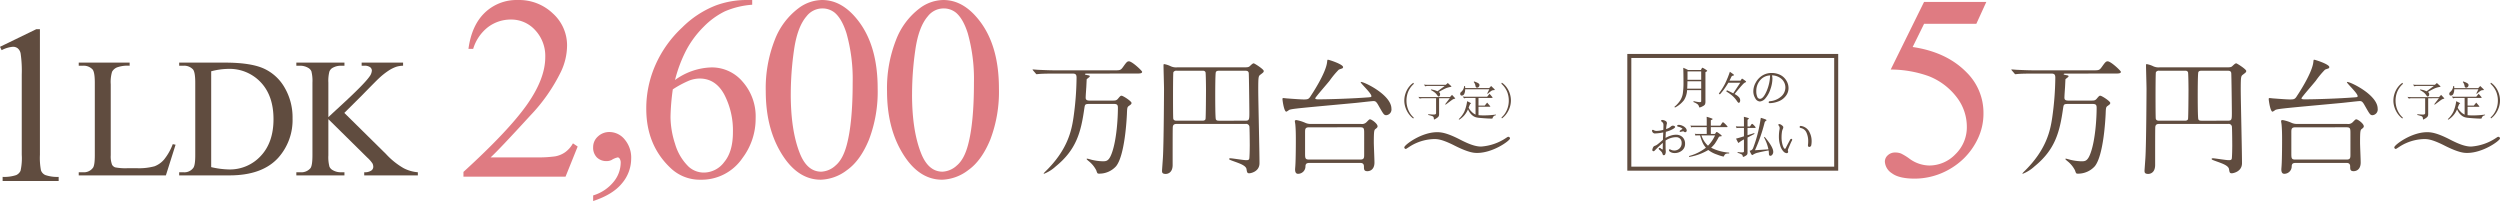 <svg xmlns="http://www.w3.org/2000/svg" width="784.333" height="63.073" viewBox="0 0 784.333 63.073">
  <g id="Group_5642" data-name="Group 5642" transform="translate(1654.983 1524.42)">
    <g id="price" transform="translate(-1654.983 -1524.905)">
      <g id="Group_5639" data-name="Group 5639">
        <path id="パス_1" data-name="パス 1" d="M0,13.171,11.383,7.644h1.141v39.4a20.852,20.852,0,0,0,.327,4.878A2.549,2.549,0,0,0,14.209,53.4a11.592,11.592,0,0,0,4.195.583v1.294H.823v-1.3A11.875,11.875,0,0,0,5.1,53.411a2.811,2.811,0,0,0,1.344-1.339,18.114,18.114,0,0,0,.38-5.032V21.873A37.463,37.463,0,0,0,6.477,15.3,2.78,2.78,0,0,0,5.6,13.678a2.361,2.361,0,0,0-1.534-.517A9.165,9.165,0,0,0,.517,14.229Z" transform="translate(0 2)" fill="#604c3f"/>
        <path id="パス_2" data-name="パス 2" d="M54.2,43.708l.882.183-3.038,9.617H24.7v-.98h1.32a3.525,3.525,0,0,0,3.18-1.452q.545-.831.544-3.84V24.4q0-3.309-.725-4.145a3.79,3.79,0,0,0-3-1.147H24.7v-.98H40.673v.98a9.885,9.885,0,0,0-3.957.516,3.185,3.185,0,0,0-1.554,1.367,11.149,11.149,0,0,0-.418,3.948V47.2a7.261,7.261,0,0,0,.417,2.979,1.864,1.864,0,0,0,.965.81,16.918,16.918,0,0,0,4.068.261h2.582a18.7,18.7,0,0,0,5.71-.6,7.441,7.441,0,0,0,3-2.129A17.452,17.452,0,0,0,54.2,43.708" transform="translate(0 2)" fill="#604c3f"/>
        <path id="パス_3" data-name="パス 3" d="M56.211,53.509v-.98h1.32a3.474,3.474,0,0,0,3.157-1.435q.57-.858.57-3.857V24.4q0-3.311-.725-4.146a3.79,3.79,0,0,0-3-1.146h-1.32V18.13H70.586q7.917,0,12.045,1.8a14.345,14.345,0,0,1,6.64,6,18.544,18.544,0,0,1,2.514,9.7A17.723,17.723,0,0,1,87.3,47.977q-5.025,5.531-15.312,5.531Zm10.045-2.593a26.524,26.524,0,0,0,5.545.73A13.151,13.151,0,0,0,81.823,47.4q3.984-4.251,3.984-11.528,0-7.328-3.984-11.553a13.434,13.434,0,0,0-10.23-4.224,22.067,22.067,0,0,0-5.337.756Z" transform="translate(0 2)" fill="#604c3f"/>
        <path id="パス_4" data-name="パス 4" d="M108.027,33.909,121.111,46.82a23.418,23.418,0,0,0,5.459,4.394,11.652,11.652,0,0,0,4.525,1.314v.98H114.267v-.98a3.64,3.64,0,0,0,2.177-.507,1.434,1.434,0,0,0,.665-1.133,2.455,2.455,0,0,0-.248-1.119,10,10,0,0,0-1.629-1.848L103.018,35.868V47.236a11.607,11.607,0,0,0,.342,3.546,2.339,2.339,0,0,0,1.1,1.121,4.867,4.867,0,0,0,2.393.625h1.209v.98H92.973v-.98h1.249A3.764,3.764,0,0,0,97.4,51.251q.624-.834.625-4.015V24.4a12.024,12.024,0,0,0-.339-3.571,2.383,2.383,0,0,0-1.067-1.095,4.924,4.924,0,0,0-2.393-.626H92.973v-.98h15.093v.98h-1.209a5.135,5.135,0,0,0-2.393.6,2.273,2.273,0,0,0-1.13,1.251,11.786,11.786,0,0,0-.316,3.441V35.24q.522-.5,3.576-3.315,7.749-7.1,9.368-9.476a3.427,3.427,0,0,0,.705-1.827,1.349,1.349,0,0,0-.549-1.057,2.917,2.917,0,0,0-1.851-.457h-.808v-.98h13v.98a7.753,7.753,0,0,0-2.086.314,10.724,10.724,0,0,0-2.3,1.112,22.461,22.461,0,0,0-3.338,2.654q-.575.521-5.3,5.346Z" transform="translate(0 2)" fill="#604c3f"/>
        <path id="パス_10" data-name="パス 10" d="M341.672,33.1c-1.293,0-1.293.2-1.489,1.45-1.059,7.448-2.509,12.9-8.977,18.15a11.788,11.788,0,0,1-3.684,2.313.084.084,0,0,1-.079-.079c0-.117.353-.47.47-.588,7.135-6.9,8.272-13.053,8.86-16.9a93.655,93.655,0,0,0,.979-12.544c0-.862-.156-1.333-1.215-1.333H331.01c-.862,0-3.567,0-4.94.118-.117,0-.7.078-.823.078-.156,0-.2-.078-.352-.274l-.745-.862c-.157-.2-.2-.236-.2-.275,0-.078.078-.078.156-.078.275,0,1.491.117,1.725.117,1.8.079,3.567.157,5.371.157h18.385c1.8,0,2,0,2.783-1.1.98-1.372,1.254-1.725,1.8-1.725,1.019,0,4.155,2.979,4.155,3.293,0,.548-.823.548-2.116.548H341.084c-.274,0-.7,0-.7.2,0,.118.039.118.7.275.667.117.823.157.823.392s-.94.784-.979.941l-.118,2.43c-.039.549-.2,2.823-.2,3.293,0,.431.079.941,1.176.941h7.252c.784,0,1.176,0,1.647-.51.784-.941.9-1.019,1.175-1.019.471,0,3.136,1.725,3.136,2.274,0,.352-.235.509-.784.9-.588.392-.588.627-.666,2.7-.078,1.411-.627,12.857-3.41,16.268a7.057,7.057,0,0,1-5.292,2.313c-.549,0-.588-.079-.9-1.02a8.7,8.7,0,0,0-2.274-2.822c-.666-.549-.744-.627-.744-.784,0-.078.117-.078.156-.078.235,0,1.333.352,1.568.392a16.4,16.4,0,0,0,3.254.431c1.215,0,2.038,0,3.018-2.862,1.372-4,1.8-10.427,1.8-13.955,0-.941-.314-1.176-1.333-1.176Z" fill="#604c3f"/>
        <path id="パス_11" data-name="パス 11" d="M369.231,39.368c-.589,0-1.255.039-1.294,1.1-.039,1.136-.039,5.644-.039,11.76,0,2.665-1.8,2.822-2.157,2.822-1.175,0-1.175-.549-1.175-1.058,0-.079.235-3.332.274-3.96.275-4.155.353-21.246.353-21.638,0-1.058-.158-6.193-.158-7.33,0-.275,0-.471.2-.471a7.8,7.8,0,0,1,2.117.706,4.027,4.027,0,0,0,2,.313h21.09c1.254,0,1.411-.117,1.842-.548.587-.549.823-.706,1.058-.706s3.136,1.843,3.136,2.391c0,.392-.2.51-1.019,1.137-.628.47-.706.549-.706,4.743,0,3.215.393,19.4.393,23.05,0,2.783-2.98,3.175-3.176,3.175-.666,0-.744-.274-.9-1.333-.2-1.058-2-1.685-3.136-2.117-2.078-.744-2.314-.823-2.314-1.058,0-.2.275-.2.471-.2.51,0,4.077.588,4.862.588.391,0,.862,0,.979-.431.117-.588.157-3.371.157-4.234,0-.784-.04-5.6-.118-5.919a1.019,1.019,0,0,0-1.176-.784Zm7.957-1.019c.392,0,.823-.039,1.019-.47.117-.314.157-8.272.157-9.213,0-.744-.04-5.252-.157-5.527-.235-.47-.588-.47-1.019-.47h-8.036a1.032,1.032,0,0,0-1.019.47c-.118.275-.118,6.821-.118,7.762,0,.823,0,6.468.078,6.821.118.627.823.627,1.059.627Zm13.406,0c1.372,0,1.372-.274,1.372-2.7,0-.549-.117-11.838-.2-12.309-.156-.666-.666-.666-1.293-.666h-7.84c-.51,0-.981,0-1.177.431-.2.392-.2,6.272-.2,7.291,0,.98,0,7.135.2,7.527.2.431.628.431,1.177.431Z" fill="#604c3f"/>
        <path id="パス_12" data-name="パス 12" d="M426.892,26.275c0-.078.04-.078.119-.078,1.058,0,9.525,4.076,9.525,8.388a1.794,1.794,0,0,1-1.607,2.039c-.745,0-.9-.314-2.548-3.215-.627-1.1-.941-1.215-1.49-1.215-.509,0-4.782.51-5.684.588-17.287,1.607-19.913,1.8-20.775,2.195a4.048,4.048,0,0,1-.863.549c-.745,0-1.216-3.606-1.216-3.959,0-.314.119-.314.354-.314.156,0,1.018.118,1.215.118,2.509.2,4.468.314,5.1.314,1.373,0,1.608-.118,2.274-1.216.274-.392,4.7-7.056,5.058-10.5.078-.667.078-.745.274-.745.313,0,4.743,1.411,4.743,2.313a.48.48,0,0,1-.235.392c-.157.078-.981.313-1.137.431a27.718,27.718,0,0,0-2.862,3.449c-.666.863-4.508,5.214-4.508,5.528s.784.313.862.313c3.92,0,11.251-.274,15.327-.588,1.216-.078,1.333-.117,1.411-.274.393-.745-3.332-4.077-3.332-4.508m.119,13.093a1.959,1.959,0,0,0,1.646-.51c.823-.823.9-.941,1.176-.941.471,0,2.351,1.333,2.351,2.2,0,.313-.274.548-.587.783-.47.353-.588.471-.588,4.352,0,.862.2,5.213.2,6.193,0,2.744-2.038,2.744-2.2,2.744-1.1,0-1.1-.588-1.1-1.489,0-1.1-.823-1.1-1.176-1.1H410.782c-.9,0-1.177.314-1.216,1.019a2.333,2.333,0,0,1-2.273,2.392c-.275,0-.981,0-.981-1.373,0-.156.04-.587.079-1.136.157-2.391.157-7.566.157-8.154,0-2.156-.039-3.371-.157-4.743,0-.157-.157-.941-.157-1.137,0-.235.236-.313.51-.313a11.977,11.977,0,0,1,2.94.94,4.514,4.514,0,0,0,1.725.275ZM410.7,40.426c-1.215,0-1.254.549-1.254,1.568v6.468c0,1.607,0,2.078,1.215,2.078h16.111c1.176,0,1.215-.549,1.215-1.568V42.5c0-1.647,0-2.078-1.215-2.078Z" fill="#604c3f"/>
        <path id="パス_14" data-name="パス 14" d="M623.171,1.1l-3.133,6.86H603.65l-3.586,7.275Q610.7,16.8,616.932,23.146A17.774,17.774,0,0,1,622.279,36a18.186,18.186,0,0,1-1.75,7.954,21.433,21.433,0,0,1-4.4,6.226,22.442,22.442,0,0,1-5.914,4.138,21.821,21.821,0,0,1-9.494,2.209q-4.911,0-7.143-1.667a4.655,4.655,0,0,1-2.232-3.677,2.654,2.654,0,0,1,.924-1.988,3.278,3.278,0,0,1,2.329-.864,4.8,4.8,0,0,1,1.828.322A17.075,17.075,0,0,1,599.1,50.3a10.8,10.8,0,0,0,6.121,2.111,11.375,11.375,0,0,0,8.276-3.553,11.764,11.764,0,0,0,3.564-8.654,15.159,15.159,0,0,0-3.176-9.215,20.391,20.391,0,0,0-8.762-6.606A35.587,35.587,0,0,0,593.179,22.3L603.632,1.1Z" fill="#df7b82"/>
        <path id="パス_15" data-name="パス 15" d="M648.738,33.1c-1.293,0-1.293.2-1.489,1.45-1.059,7.45-2.509,12.9-8.977,18.15a11.809,11.809,0,0,1-3.684,2.313.084.084,0,0,1-.079-.079c0-.117.353-.47.47-.588,7.135-6.9,8.272-13.053,8.86-16.9a93.645,93.645,0,0,0,.979-12.544c0-.862-.156-1.333-1.215-1.333h-5.527c-.862,0-3.567,0-4.94.118-.117,0-.7.078-.823.078-.156,0-.2-.078-.352-.274l-.745-.863c-.157-.2-.2-.235-.2-.274,0-.078.078-.078.156-.078.275,0,1.491.117,1.725.117,1.8.079,3.567.157,5.371.157h18.385c1.8,0,2,0,2.783-1.1.98-1.371,1.254-1.724,1.8-1.724,1.019,0,4.155,2.979,4.155,3.293,0,.548-.823.548-2.116.548H648.15c-.274,0-.705,0-.705.2,0,.118.039.118.705.275.667.117.823.157.823.392s-.94.784-.979.941l-.118,2.43c-.039.549-.2,2.822-.2,3.293,0,.431.079.94,1.176.94H656.1c.784,0,1.176,0,1.647-.509.784-.941.9-1.019,1.175-1.019.471,0,3.136,1.724,3.136,2.273,0,.353-.235.51-.784.9-.588.392-.588.627-.666,2.705-.078,1.411-.627,12.857-3.41,16.268a7.06,7.06,0,0,1-5.292,2.313c-.549,0-.588-.079-.9-1.02a8.7,8.7,0,0,0-2.274-2.822c-.666-.549-.744-.627-.744-.784,0-.079.117-.079.156-.079.235,0,1.333.353,1.568.393a16.469,16.469,0,0,0,3.254.431c1.215,0,2.038,0,3.018-2.862,1.372-4,1.8-10.427,1.8-13.955,0-.941-.314-1.176-1.333-1.176Z" fill="#604c3f"/>
        <path id="パス_16" data-name="パス 16" d="M677.474,39.368c-.589,0-1.255.039-1.294,1.1-.039,1.137-.039,5.645-.039,11.76,0,2.665-1.8,2.822-2.157,2.822-1.175,0-1.175-.549-1.175-1.058,0-.078.235-3.332.274-3.959.275-4.156.353-21.247.353-21.639,0-1.058-.158-6.193-.158-7.33,0-.275,0-.471.2-.471a7.83,7.83,0,0,1,2.117.706,4.025,4.025,0,0,0,2,.314h21.09c1.254,0,1.411-.118,1.842-.549.587-.549.823-.706,1.058-.706s3.136,1.843,3.136,2.391c0,.393-.2.51-1.019,1.137-.628.471-.706.549-.706,4.743,0,3.215.393,19.4.393,23.05,0,2.783-2.98,3.175-3.176,3.175-.666,0-.744-.274-.9-1.333-.2-1.058-2-1.685-3.136-2.116-2.078-.745-2.314-.824-2.314-1.059,0-.2.275-.2.471-.2.51,0,4.077.588,4.862.588.391,0,.862,0,.979-.431.117-.588.157-3.371.157-4.234,0-.784-.04-5.6-.118-5.919a1.019,1.019,0,0,0-1.176-.784Zm7.957-1.019c.392,0,.823-.039,1.019-.47.117-.314.157-8.272.157-9.212,0-.745-.04-5.253-.157-5.527-.235-.471-.588-.471-1.019-.471H677.4a1.031,1.031,0,0,0-1.019.471c-.118.274-.118,6.82-.118,7.761,0,.823,0,6.468.078,6.821.118.627.823.627,1.059.627Zm13.406,0c1.372,0,1.372-.274,1.372-2.7,0-.549-.117-11.838-.2-12.309-.157-.666-.667-.666-1.294-.666h-7.84c-.51,0-.981,0-1.177.431-.2.392-.2,6.272-.2,7.291,0,.98,0,7.135.2,7.527.2.431.628.431,1.177.431Z" fill="#604c3f"/>
        <path id="パス_17" data-name="パス 17" d="M736.311,26.275c0-.079.04-.079.119-.079,1.058,0,9.525,4.077,9.525,8.389a1.794,1.794,0,0,1-1.607,2.039c-.745,0-.9-.314-2.548-3.215-.627-1.1-.941-1.215-1.49-1.215-.509,0-4.782.51-5.684.588-17.287,1.607-19.913,1.8-20.775,2.195a4.049,4.049,0,0,1-.863.549c-.745,0-1.216-3.606-1.216-3.959,0-.314.119-.314.354-.314.156,0,1.018.118,1.215.118,2.509.2,4.468.313,5.095.313,1.373,0,1.608-.117,2.274-1.215.274-.392,4.7-7.056,5.058-10.5.078-.667.078-.745.274-.745.313,0,4.743,1.411,4.743,2.312a.481.481,0,0,1-.235.393c-.157.078-.981.313-1.137.431a27.713,27.713,0,0,0-2.862,3.449c-.666.863-4.508,5.214-4.508,5.528s.784.313.862.313c3.92,0,11.251-.274,15.327-.588,1.216-.078,1.333-.117,1.411-.274.393-.745-3.332-4.077-3.332-4.508m.119,13.093a1.962,1.962,0,0,0,1.646-.51c.823-.823.9-.941,1.176-.941.471,0,2.351,1.333,2.351,2.195,0,.314-.274.549-.587.784-.47.353-.588.471-.588,4.352,0,.862.2,5.213.2,6.193,0,2.744-2.038,2.744-2.2,2.744-1.1,0-1.1-.588-1.1-1.489,0-1.1-.823-1.1-1.176-1.1H720.2c-.9,0-1.177.314-1.216,1.019a2.332,2.332,0,0,1-2.273,2.391c-.275,0-.981,0-.981-1.372,0-.157.04-.588.079-1.137.157-2.391.157-7.565.157-8.153,0-2.156-.039-3.371-.157-4.743,0-.157-.157-.941-.157-1.137,0-.235.236-.314.51-.314a12,12,0,0,1,2.94.941,4.513,4.513,0,0,0,1.725.275Zm-16.308,1.058c-1.215,0-1.254.549-1.254,1.568v6.468c0,1.607,0,2.078,1.215,2.078h16.111c1.176,0,1.215-.549,1.215-1.568V42.5c0-1.647,0-2.078-1.215-2.078Z" fill="#604c3f"/>
      </g>
    </g>
    <path id="Path_474930" data-name="Path 474930" d="M-48.749-9.45-52.553,0H-84.584V-1.481q14.134-12.893,19.9-21.061t5.766-14.935a11.813,11.813,0,0,0-3.163-8.488,10.085,10.085,0,0,0-7.567-3.323,11.824,11.824,0,0,0-7.187,2.342,13.6,13.6,0,0,0-4.7,6.867h-1.481q1-7.407,5.145-11.371a14.384,14.384,0,0,1,10.35-3.964A15.308,15.308,0,0,1-56.5-51.17a13.425,13.425,0,0,1,4.424,10.01A19.381,19.381,0,0,1-54-32.912a54.37,54.37,0,0,1-9.6,13.733Q-73.574-8.288-76.056-6.046h14.174a38.717,38.717,0,0,0,6.066-.32,7.9,7.9,0,0,0,3.143-1.3,8.518,8.518,0,0,0,2.442-2.783Zm4.856,17.1V5.892a13.117,13.117,0,0,0,6.386-4.224A9.63,9.63,0,0,0-35.245-4.4a2.2,2.2,0,0,0-.36-1.281.756.756,0,0,0-.561-.36,5.854,5.854,0,0,0-1.922.8,3.358,3.358,0,0,1-1.521.36A4.22,4.22,0,0,1-42.733-6.04a4.329,4.329,0,0,1-1.161-3.2,4.44,4.44,0,0,1,1.5-3.363A5.172,5.172,0,0,1-38.73-14a6.183,6.183,0,0,1,4.7,2.3,8.809,8.809,0,0,1,2.068,6.1,11.961,11.961,0,0,1-2.863,7.667q-2.863,3.544-9.069,5.586Zm49.9-63.067v1.481a26.422,26.422,0,0,0-8.628,2.1,24.188,24.188,0,0,0-6.606,4.825,30.526,30.526,0,0,0-5.4,7.227,43.2,43.2,0,0,0-3.583,9.469A20.3,20.3,0,0,1-6.646-34.273,12.647,12.647,0,0,1,3-29.789,16.463,16.463,0,0,1,7.087-18.258,20.463,20.463,0,0,1,2.963-5.846,15.492,15.492,0,0,1-10.17.961a13.225,13.225,0,0,1-9.449-3.684Q-27.227-9.89-27.227-21.3A33.69,33.69,0,0,1-24.3-35.154a35.817,35.817,0,0,1,8.348-11.651,30.779,30.779,0,0,1,10.39-6.847,27.77,27.77,0,0,1,9.249-1.762ZM-18.9-27.387a69.155,69.155,0,0,0-.721,8.729A27.874,27.874,0,0,0-18.2-10.31a16.351,16.351,0,0,0,4.224,7.147A7.061,7.061,0,0,0-9.009-1.281,8,8,0,0,0-2.783-4.564Q-.04-7.848-.04-13.934A24.443,24.443,0,0,0-2.763-25.785q-2.723-5-7.728-5a9.482,9.482,0,0,0-3.263.641A31.79,31.79,0,0,0-18.9-27.387Zm29.159.561a41.362,41.362,0,0,1,2.8-16,22.385,22.385,0,0,1,7.447-9.99,12.568,12.568,0,0,1,7.447-2.6q6.246,0,11.211,6.366,6.206,7.888,6.206,21.381a42.148,42.148,0,0,1-2.723,16.056Q39.93-5,35.706-2.022A14.215,14.215,0,0,1,27.558.961q-7.768,0-12.933-9.169-4.364-7.728-4.364-18.618Zm7.848,1q0,11.211,2.763,18.3Q23.152-1.56,27.677-1.56A7.106,7.106,0,0,0,32.162-3.5q2.322-1.942,3.523-6.506,1.842-6.887,1.842-19.419a53.161,53.161,0,0,0-1.922-15.5q-1.441-4.6-3.724-6.526a6.123,6.123,0,0,0-3.964-1.321,6.3,6.3,0,0,0-4.845,2.442q-2.883,3.323-3.924,10.45a97.146,97.146,0,0,0-1.039,14.055Zm30.2-1a41.362,41.362,0,0,1,2.8-16,22.385,22.385,0,0,1,7.447-9.99A12.568,12.568,0,0,1,66-55.416q6.246,0,11.211,6.366,6.206,7.888,6.206,21.381A42.148,42.148,0,0,1,80.7-11.611Q77.978-5,73.754-2.022A14.215,14.215,0,0,1,65.606.961q-7.768,0-12.933-9.169-4.364-7.728-4.364-18.618Zm7.848,1q0,11.211,2.763,18.3Q61.2-1.562,65.726-1.562A7.106,7.106,0,0,0,70.21-3.5q2.322-1.942,3.523-6.506,1.842-6.887,1.842-19.419a53.161,53.161,0,0,0-1.922-15.5q-1.441-4.6-3.724-6.526a6.123,6.123,0,0,0-3.964-1.321A6.3,6.3,0,0,0,61.12-50.33Q58.237-47.007,57.2-39.88a97.145,97.145,0,0,0-1.039,14.055Z" transform="translate(-1425 -1469)" fill="#df7b82"/>
    <g id="Group_5640" data-name="Group 5640">
      <path id="パス_13" data-name="パス 13" d="M458.137,36.31c2.665,1.372,4.743,2.156,6.507,2.156a16.053,16.053,0,0,0,7.919-2.744c.352-.235.47-.314.627-.314a.521.521,0,0,1,.549.51c0,.666-5.292,4.547-10.31,4.547-.9,0-2.587-.039-7.017-2.273-4.155-2.117-5.566-2.078-6.546-2.078a14.942,14.942,0,0,0-7.409,2.235c-.2.117-1.294.862-1.372.862a.493.493,0,0,1-.51-.51c0-.705,5.292-4.743,10.31-4.743,1.176,0,3.019.157,7.252,2.352" transform="translate(-1654.983 -1516.905)" fill="#604c3f"/>
      <path id="Path_474931" data-name="Path 474931" d="M24.024-24.561l.165.33A6.892,6.892,0,0,0,22.4-21.759a7.445,7.445,0,0,0-.533,2.815,7.608,7.608,0,0,0,.146,1.483,7.3,7.3,0,0,0,.431,1.414,7.143,7.143,0,0,0,.71,1.293,5.9,5.9,0,0,0,1,1.109L24-13.353a6.458,6.458,0,0,1-1.154-1.1,7.3,7.3,0,0,1-.888-1.369,7.569,7.569,0,0,1-.571-1.54,6.643,6.643,0,0,1-.2-1.629,6.873,6.873,0,0,1,.2-1.623,7.277,7.277,0,0,1,.564-1.547,6.625,6.625,0,0,1,.894-1.35,5.56,5.56,0,0,1,1.179-1.05ZM31.593-21.9,33.9-23.585H28.639a2.241,2.241,0,0,0-.862.139L27.333-24a7.91,7.91,0,0,0,1.052.063H34.2l.634-.558,1,.913q.127.127.127.2t-.2.108a7.427,7.427,0,0,0-1.578.437A19.691,19.691,0,0,0,32-21.67a.874.874,0,0,1,.361.336,1.15,1.15,0,0,1,.057.406.855.855,0,0,1-.133.469.409.409,0,0,1-.361.209q-.127,0-.342-.3a4.7,4.7,0,0,0-.729-.881,9.052,9.052,0,0,0-1.338-.868l.076-.178A6.831,6.831,0,0,1,31.593-21.9Zm.507,2.181v4.957a1.483,1.483,0,0,1-.152.742,2.245,2.245,0,0,1-.729.621,2.868,2.868,0,0,1-.666.361q-.089,0-.1-.241a1.146,1.146,0,0,0-.12-.552.868.868,0,0,0-.437-.3,10.629,10.629,0,0,0-1.192-.33v-.266a14.482,14.482,0,0,0,1.585.127,1.389,1.389,0,0,0,.7-.114.444.444,0,0,0,.165-.393v-4.615H26.915a2.3,2.3,0,0,0-.862.139l-.456-.571a6.856,6.856,0,0,0,1.065.076h8.85l.647-.7.875.938q.127.139.127.2t-.266.1a1.842,1.842,0,0,0-.7.33q-.431.292-2.041,1.521l-.139-.165L35.46-19.73Zm10.954-5.274a6.2,6.2,0,0,1,1.23.5q.482.273.482.621a.823.823,0,0,1-.241.6.687.687,0,0,1-.482.247q-.456,0-.539-.609a2.378,2.378,0,0,0-.526-1.166ZM40.278-22.9h7.531l.621-.659.989.951a.314.314,0,0,1,.139.235q0,.12-.355.12a1.291,1.291,0,0,0-.691.209,9.522,9.522,0,0,0-1.135.945l-.177-.1.647-1.331H40.278a3.264,3.264,0,0,1-.3,1.49.84.84,0,0,1-.748.488.467.467,0,0,1-.38-.152.655.655,0,0,1-.127-.431.687.687,0,0,1,.241-.507,2.665,2.665,0,0,0,1-1.9h.279A5.639,5.639,0,0,1,40.278-22.9Zm3.258,3.081H40.823a2.241,2.241,0,0,0-.862.139l-.456-.583a6.856,6.856,0,0,0,1.065.076h6.606l.761-.926.849,1a.33.33,0,0,1,.076.2q0,.1-.165.1H44.462v2.4h1.953l.761-.938.913,1.078a.259.259,0,0,1,.076.158q0,.07-.177.07H44.462v2.637a16.806,16.806,0,0,0,1.686.076,27.866,27.866,0,0,0,3.791-.266v.216a1.189,1.189,0,0,0-1.04.862.223.223,0,0,1-.089.152.377.377,0,0,1-.19.038q-.824,0-2.263-.1t-2.01-.177a4.852,4.852,0,0,1-.938-.216,3.078,3.078,0,0,1-.8-.463,4.06,4.06,0,0,1-.792-.818,6.006,6.006,0,0,1-.653-1.147A6.788,6.788,0,0,1,38.427-13l-.177-.152A8.011,8.011,0,0,0,40.012-15.5a12.623,12.623,0,0,0,.888-3.3l1.078.545q.152.063.152.127t-.12.108a.517.517,0,0,0-.235.273q-.114.228-.406.989a4.553,4.553,0,0,0,.926,1.274,3.929,3.929,0,0,0,1.242.894ZM51.79-24.6a5.476,5.476,0,0,1,1.185,1.052,6.866,6.866,0,0,1,.894,1.35,7.141,7.141,0,0,1,.564,1.54,6.873,6.873,0,0,1,.2,1.623,6.643,6.643,0,0,1-.2,1.629,7.719,7.719,0,0,1-.571,1.547,7.217,7.217,0,0,1-.888,1.376,6.1,6.1,0,0,1-1.154,1.09l-.152-.292a6,6,0,0,0,1-1.1,7.146,7.146,0,0,0,.716-1.293,7.174,7.174,0,0,0,.437-1.42,7.609,7.609,0,0,0,.146-1.483,7.368,7.368,0,0,0-.539-2.815,6.965,6.965,0,0,0-1.794-2.472Z" transform="translate(-1235.592 -1473.882)" fill="#604c3f"/>
    </g>
    <g id="Group_5641" data-name="Group 5641" transform="translate(329.688 293.635)">
      <path id="長方形_4" data-name="長方形 4" d="M-.63-.63H65.536V35.991H-.63ZM64.276.63H.63v34.1H64.276Z" transform="translate(-1473.5 -1800.5)" fill="#604c3f"/>
      <path id="Path_474926" data-name="Path 474926" d="M-35.849-12.662a6.253,6.253,0,0,1-.994,3.185A8.27,8.27,0,0,1-39.636-7.2l-.2-.2a9.314,9.314,0,0,0,1.853-2.042,5.941,5.941,0,0,0,.812-2.218,23.3,23.3,0,0,0,.2-3.523q0-2.279-.068-4.484a12.186,12.186,0,0,1,1.488.69h4.044l.311-.582a.2.2,0,0,1,.169-.122,3.632,3.632,0,0,1,.8.419q.7.419.7.548t-.555.413v9.1a2.622,2.622,0,0,1-.135,1.014,1.773,1.773,0,0,1-.812.622,2.966,2.966,0,0,1-.845.338.2.2,0,0,1-.21-.189,1.483,1.483,0,0,0-.433-.791,5.516,5.516,0,0,0-1.325-.71l.041-.311a11.593,11.593,0,0,0,1.8.339,1.184,1.184,0,0,0,.473-.061q.115-.061.115-.277v-3.435Zm.135-3.233h4.3v-2.637h-4.3q.014,1.532,0,2.637Zm4.3.446h-4.315q-.014,1.325-.081,2.34h4.4Zm10.468,4.017a4.56,4.56,0,0,1,1.461,1.089,1.508,1.508,0,0,1,.3.839,1.165,1.165,0,0,1-.135.615.382.382,0,0,1-.318.216q-.183,0-.548-.541a8.555,8.555,0,0,0-1.5-1.718,13.873,13.873,0,0,0-1.86-1.312l.189-.379q1.339.609,1.988.974l2.218-3.341h-3.746a20.922,20.922,0,0,1-2.664,3.679l-.325-.284A19.19,19.19,0,0,0-23.927-14.7a30.6,30.6,0,0,0,1.508-3.719l1.014.717q.257.176.257.318t-.331.2a.533.533,0,0,0-.44.3l-.622,1.258h3.449l.325-.473q.1-.149.189-.149a.626.626,0,0,1,.3.149l.487.352a3.95,3.95,0,0,1,.379.3.252.252,0,0,1,.081.183q0,.1-.379.237a3.536,3.536,0,0,0-.8.724q-.609.626-2.435,2.871ZM-9.22-17.288a3.242,3.242,0,0,1,.15,1.068,10.2,10.2,0,0,1-.615,3.233,8.175,8.175,0,0,1-1.549,2.854,2.535,2.535,0,0,1-1.758,1.041,1.748,1.748,0,0,1-1.447-1,4.071,4.071,0,0,1-.622-2.191,5.631,5.631,0,0,1,.812-2.84,5.811,5.811,0,0,1,2.1-2.164,5.4,5.4,0,0,1,2.806-.751,6.12,6.12,0,0,1,2.691.582,4.659,4.659,0,0,1,1.907,1.718,4.51,4.51,0,0,1,.73,2.475,3.949,3.949,0,0,1-.9,2.482A5.142,5.142,0,0,1-7.264-9.1a7.92,7.92,0,0,1-2.685.527.3.3,0,0,1-.21-.081.25.25,0,0,1-.088-.189q0-.284.379-.338a6.075,6.075,0,0,0,3.611-1.535A3.773,3.773,0,0,0-5-13.46a3.582,3.582,0,0,0-1.089-2.6,4.615,4.615,0,0,0-3.129-1.228Zm-.582.014a4.236,4.236,0,0,0-3.151,1.549A5.139,5.139,0,0,0-14.13-12.35a4.457,4.457,0,0,0,.291,1.745.932.932,0,0,0,.859.676q1.028,0,2.063-2.36A13.323,13.323,0,0,0-9.8-17.275ZM-42.592,2.335a7.923,7.923,0,0,1,1.609-.717,5.309,5.309,0,0,1,1.623-.284,2.851,2.851,0,0,1,2.11.771,2.824,2.824,0,0,1,.771,2.09,2.569,2.569,0,0,1-.967,2.1,3.488,3.488,0,0,1-2.265.784,2.6,2.6,0,0,1-1.305-.291q-.507-.291-.507-.642,0-.23.243-.23a.554.554,0,0,1,.243.068,2.376,2.376,0,0,0,1.163.3,2.327,2.327,0,0,0,1.643-.636A2.267,2.267,0,0,0-37.547,3.9a1.768,1.768,0,0,0-.487-1.319,1.715,1.715,0,0,0-1.258-.48,5.757,5.757,0,0,0-1.664.271,5.837,5.837,0,0,0-1.637.784q0,2.786.034,3a2.635,2.635,0,0,1,.034.406,1.926,1.926,0,0,1-.169.872.5.5,0,0,1-.44.331.337.337,0,0,1-.352-.257,3.562,3.562,0,0,0-.284-.683,5.667,5.667,0,0,0-.8-.8.4.4,0,0,1-.176-.284.27.27,0,0,1,.081-.21.318.318,0,0,1,.223-.074.464.464,0,0,1,.291.122,1.781,1.781,0,0,0,.582.379q.108,0,.1-.183t-.007-.277q0-.243.027-1.609a33.361,33.361,0,0,0-2.624,2.489.365.365,0,0,1-.277.135.44.44,0,0,1-.277-.1.37.37,0,0,1-.122-.311,2.092,2.092,0,0,1,.2-.7.908.908,0,0,1,.568-.582,2.752,2.752,0,0,0,.845-.453q.48-.352,1.711-1.434l.1-2.326a14.8,14.8,0,0,1-2.529.325A.857.857,0,0,1-46.622.6a1.131,1.131,0,0,1-.23-.487.326.326,0,0,1,.081-.23.272.272,0,0,1,.21-.088.452.452,0,0,1,.277.122A1.814,1.814,0,0,0-45.256.13,8.157,8.157,0,0,0-43.3-.2q.041-.866.041-1.353a1.966,1.966,0,0,0-.088-.7,1.087,1.087,0,0,0-.365-.419q-.277-.21-.277-.4,0-.23.372-.23a2.18,2.18,0,0,1,.913.264.812.812,0,0,1,.541.737.814.814,0,0,1-.061.311,12.205,12.205,0,0,0-.2,1.542,6.794,6.794,0,0,0,.778-.3,3,3,0,0,0,.676-.46,1.037,1.037,0,0,1,.636-.311,1.022,1.022,0,0,1,.507.128q.23.128.23.277,0,.271-.751.7A9.312,9.312,0,0,1-42.5.414Q-42.578,1.632-42.592,2.335Zm4.152-4.1a2.918,2.918,0,0,1,1.1.264,2.737,2.737,0,0,1,1.008.69,1.285,1.285,0,0,1,.379.845A.468.468,0,0,1-36.12.4a.515.515,0,0,1-.338.149.563.563,0,0,1-.372-.2.4.4,0,0,0-.277-.068,1.7,1.7,0,0,0-.48.081,1.649,1.649,0,0,1-.352.081q-.23,0-.23-.176a.32.32,0,0,1,.1-.216,4.592,4.592,0,0,1,.683-.46A.159.159,0,0,0-37.3-.546q0-.081-.413-.311a2.665,2.665,0,0,0-.825-.3q-.413-.074-.413-.3,0-.306.512-.306Zm9.251,7.885A17.1,17.1,0,0,1-35.18,8.3l-.054-.284a14.611,14.611,0,0,0,5.3-2.624,6.282,6.282,0,0,1-1-1.495,16.1,16.1,0,0,1-.839-2.36h-.839a1.375,1.375,0,0,0-.568.1l-.243-.622a2.952,2.952,0,0,0,.676.068h3.07V-1.06h-4.3a1.375,1.375,0,0,0-.568.1l-.243-.609a2.952,2.952,0,0,0,.676.068h4.436V-3.1q0-.676-.027-1.2.609.162,1.109.338t.636.243q.135.068.135.135,0,.135-.568.365V-1.5h2.962l.6-.906a.318.318,0,0,1,.271-.162q.162,0,.791.636t.629.784q0,.1-.271.1H-28.39V1.077h1.3L-26.74.6q.1-.135.183-.135a.814.814,0,0,1,.325.149q.237.149.663.48a4.876,4.876,0,0,1,.507.426.3.3,0,0,1,.081.2q0,.1-.311.115a1.069,1.069,0,0,0-.433.081,1.12,1.12,0,0,0-.311.406,21.119,21.119,0,0,1-1.123,1.853A9.71,9.71,0,0,1-28.3,5.4a14.364,14.364,0,0,0,5.667,1.542v.271a3.279,3.279,0,0,0-.879.068.918.918,0,0,0-.446.243,2.261,2.261,0,0,0-.325.527q-.068.135-.162.135a13.5,13.5,0,0,1-2-.629,9.005,9.005,0,0,1-2.743-1.44Zm-.095-1.339a11.085,11.085,0,0,0,2.218-3.246H-31.34a7.576,7.576,0,0,0,2.057,3.248ZM-18-.8h-1.731a2.192,2.192,0,0,0-.582.068l-.23-.6a2.952,2.952,0,0,0,.676.068H-18V-2.832q0-.784-.027-1.461a12.823,12.823,0,0,1,1.251.338q.331.122.331.216t-.433.379v2.1h.757l.46-.663a.3.3,0,0,1,.243-.149q.135,0,.609.5t.473.636q0,.135-.216.135H-16.88V1.483l2.1-.663.081.257L-16.88,2.213V6.906a1.282,1.282,0,0,1-.12.629,1.635,1.635,0,0,1-.609.48,2.01,2.01,0,0,1-.609.271q-.122,0-.162-.216a.8.8,0,0,0-.358-.575A6.716,6.716,0,0,0-20.018,7l.054-.23a12.917,12.917,0,0,0,1.292.108,1.277,1.277,0,0,0,.521-.074A.306.306,0,0,0-18,6.5V2.8a9.172,9.172,0,0,0-1.569,1,.311.311,0,0,1-.162.095q-.054,0-.095-.081l-.325-.6q-.271-.527-.325-.663.839-.2,2.475-.717Zm7.75,7.06q-2.015.352-3.273.676a4.564,4.564,0,0,0-1.718.717.217.217,0,0,1-.135.054q-.3,0-.839-1.353a1.533,1.533,0,0,0,.642-.237,1.275,1.275,0,0,0,.392-.48q.156-.311.69-1.907t.967-3.415q.433-1.819.812-4.281a12.123,12.123,0,0,1,1.447.473q.352.162.352.264t-.25.237a1.066,1.066,0,0,0-.4.69,51.751,51.751,0,0,1-2.978,8.5l4.22-.284A13.217,13.217,0,0,0-11.7,2.186L-11.511,2q2.7,3.2,2.7,4.7a1.368,1.368,0,0,1-.291.879.8.8,0,0,1-.6.365q-.446,0-.467-.615a9.682,9.682,0,0,0-.089-1.072Zm7.385-3.381a1.01,1.01,0,0,1-.169.453q-.169.291-.642,1.413t-.507,1.244a.906.906,0,0,0-.034.243.649.649,0,0,0,.041.23.754.754,0,0,1,.041.264A.373.373,0,0,1-4.268,7a.444.444,0,0,1-.318.122,1.6,1.6,0,0,1-1.048-.568,4.56,4.56,0,0,1-.987-1.819,9.269,9.269,0,0,1-.413-2.9A12.224,12.224,0,0,1-6.845-.3,2.146,2.146,0,0,0-6.8-.695,1.1,1.1,0,0,0-7-1.4a.732.732,0,0,1-.2-.385q0-.23.277-.23a1.527,1.527,0,0,1,.771.352q.494.352.494.629a1.435,1.435,0,0,1-.176.629A3.283,3.283,0,0,0-6.1.584,10.467,10.467,0,0,0-6.2,2a8.323,8.323,0,0,0,.37,2.708q.365,1.035.676,1.035.149,0,.271-.23.257-.541.812-1.582T-3.457,2.8a.368.368,0,0,1,.149-.128.462.462,0,0,1,.2-.041.215.215,0,0,1,.181.063.215.215,0,0,1,.059.182Zm6.1.46a6.941,6.941,0,0,1-.047.818,4.516,4.516,0,0,1-.1.575.548.548,0,0,1-.23.3.669.669,0,0,1-.392.128.344.344,0,0,1-.318-.2A.9.9,0,0,1,2.1,4.4a6.822,6.822,0,0,0,.054-.96A6.394,6.394,0,0,0,1.6.637,2.425,2.425,0,0,0-.123-.762Q-.529-.87-.529-1.053a.42.42,0,0,1,.088-.284.282.282,0,0,1,.223-.1A3.417,3.417,0,0,1,1.135-1,3.461,3.461,0,0,1,2.623.651a5.945,5.945,0,0,1,.608,2.685Z" transform="translate(-1419.535 -1777.119)" fill="#604c3f"/>
    </g>
    <g id="Group_5628" data-name="Group 5628" transform="translate(0 8)">
      <path id="パス_18" data-name="パス 18" d="M768.731,36.31c2.665,1.372,4.743,2.156,6.507,2.156a16.053,16.053,0,0,0,7.919-2.744c.352-.235.47-.314.627-.314a.521.521,0,0,1,.549.51c0,.666-5.292,4.547-10.31,4.547-.9,0-2.587-.039-7.017-2.273-4.155-2.117-5.566-2.078-6.546-2.078a14.95,14.95,0,0,0-7.409,2.234c-.2.118-1.294.863-1.372.863a.493.493,0,0,1-.51-.51c0-.705,5.292-4.743,10.31-4.743,1.176,0,3.019.157,7.252,2.352" transform="translate(-1654.983 -1524.905)" fill="#604c3f"/>
      <path id="Path_474931-2" data-name="Path 474931" d="M24.024-24.561l.165.33A6.892,6.892,0,0,0,22.4-21.759a7.445,7.445,0,0,0-.533,2.815,7.608,7.608,0,0,0,.146,1.483,7.3,7.3,0,0,0,.431,1.414,7.143,7.143,0,0,0,.71,1.293,5.9,5.9,0,0,0,1,1.109L24-13.353a6.458,6.458,0,0,1-1.154-1.1,7.3,7.3,0,0,1-.888-1.369,7.569,7.569,0,0,1-.571-1.54,6.643,6.643,0,0,1-.2-1.629,6.873,6.873,0,0,1,.2-1.623,7.277,7.277,0,0,1,.564-1.547,6.625,6.625,0,0,1,.894-1.35,5.56,5.56,0,0,1,1.179-1.05ZM31.593-21.9,33.9-23.585H28.639a2.241,2.241,0,0,0-.862.139L27.333-24a7.91,7.91,0,0,0,1.052.063H34.2l.634-.558,1,.913q.127.127.127.2t-.2.108a7.427,7.427,0,0,0-1.578.437A19.691,19.691,0,0,0,32-21.67a.874.874,0,0,1,.361.336,1.15,1.15,0,0,1,.057.406.855.855,0,0,1-.133.469.409.409,0,0,1-.361.209q-.127,0-.342-.3a4.7,4.7,0,0,0-.729-.881,9.052,9.052,0,0,0-1.338-.868l.076-.178A6.831,6.831,0,0,1,31.593-21.9Zm.507,2.181v4.957a1.483,1.483,0,0,1-.152.742,2.245,2.245,0,0,1-.729.621,2.868,2.868,0,0,1-.666.361q-.089,0-.1-.241a1.146,1.146,0,0,0-.12-.552.868.868,0,0,0-.437-.3,10.629,10.629,0,0,0-1.192-.33v-.266a14.482,14.482,0,0,0,1.585.127,1.389,1.389,0,0,0,.7-.114.444.444,0,0,0,.165-.393v-4.615H26.915a2.3,2.3,0,0,0-.862.139l-.456-.571a6.856,6.856,0,0,0,1.065.076h8.85l.647-.7.875.938q.127.139.127.2t-.266.1a1.842,1.842,0,0,0-.7.33q-.431.292-2.041,1.521l-.139-.165L35.46-19.73Zm10.954-5.274a6.2,6.2,0,0,1,1.23.5q.482.273.482.621a.823.823,0,0,1-.241.6.687.687,0,0,1-.482.247q-.456,0-.539-.609a2.378,2.378,0,0,0-.526-1.166ZM40.278-22.9h7.531l.621-.659.989.951a.314.314,0,0,1,.139.235q0,.12-.355.12a1.291,1.291,0,0,0-.691.209,9.522,9.522,0,0,0-1.135.945l-.177-.1.647-1.331H40.278a3.264,3.264,0,0,1-.3,1.49.84.84,0,0,1-.748.488.467.467,0,0,1-.38-.152.655.655,0,0,1-.127-.431.687.687,0,0,1,.241-.507,2.665,2.665,0,0,0,1-1.9h.279A5.639,5.639,0,0,1,40.278-22.9Zm3.258,3.081H40.823a2.241,2.241,0,0,0-.862.139l-.456-.583a6.856,6.856,0,0,0,1.065.076h6.606l.761-.926.849,1a.33.33,0,0,1,.076.2q0,.1-.165.1H44.462v2.4h1.953l.761-.938.913,1.078a.259.259,0,0,1,.076.158q0,.07-.177.07H44.462v2.637a16.806,16.806,0,0,0,1.686.076,27.866,27.866,0,0,0,3.791-.266v.216a1.189,1.189,0,0,0-1.04.862.223.223,0,0,1-.089.152.377.377,0,0,1-.19.038q-.824,0-2.263-.1t-2.01-.177a4.852,4.852,0,0,1-.938-.216,3.078,3.078,0,0,1-.8-.463,4.06,4.06,0,0,1-.792-.818,6.006,6.006,0,0,1-.653-1.147A6.788,6.788,0,0,1,38.427-13l-.177-.152A8.011,8.011,0,0,0,40.012-15.5a12.623,12.623,0,0,0,.888-3.3l1.078.545q.152.063.152.127t-.12.108a.517.517,0,0,0-.235.273q-.114.228-.406.989a4.553,4.553,0,0,0,.926,1.274,3.929,3.929,0,0,0,1.242.894ZM51.79-24.6a5.476,5.476,0,0,1,1.185,1.052,6.866,6.866,0,0,1,.894,1.35,7.141,7.141,0,0,1,.564,1.54,6.873,6.873,0,0,1,.2,1.623,6.643,6.643,0,0,1-.2,1.629,7.719,7.719,0,0,1-.571,1.547,7.217,7.217,0,0,1-.888,1.376,6.1,6.1,0,0,1-1.154,1.09l-.152-.292a6,6,0,0,0,1-1.1,7.146,7.146,0,0,0,.716-1.293,7.174,7.174,0,0,0,.437-1.42,7.609,7.609,0,0,0,.146-1.483,7.368,7.368,0,0,0-.539-2.815,6.965,6.965,0,0,0-1.794-2.472Z" transform="translate(-925.283 -1481.878)" fill="#604c3f"/>
    </g>
  </g>
</svg>
